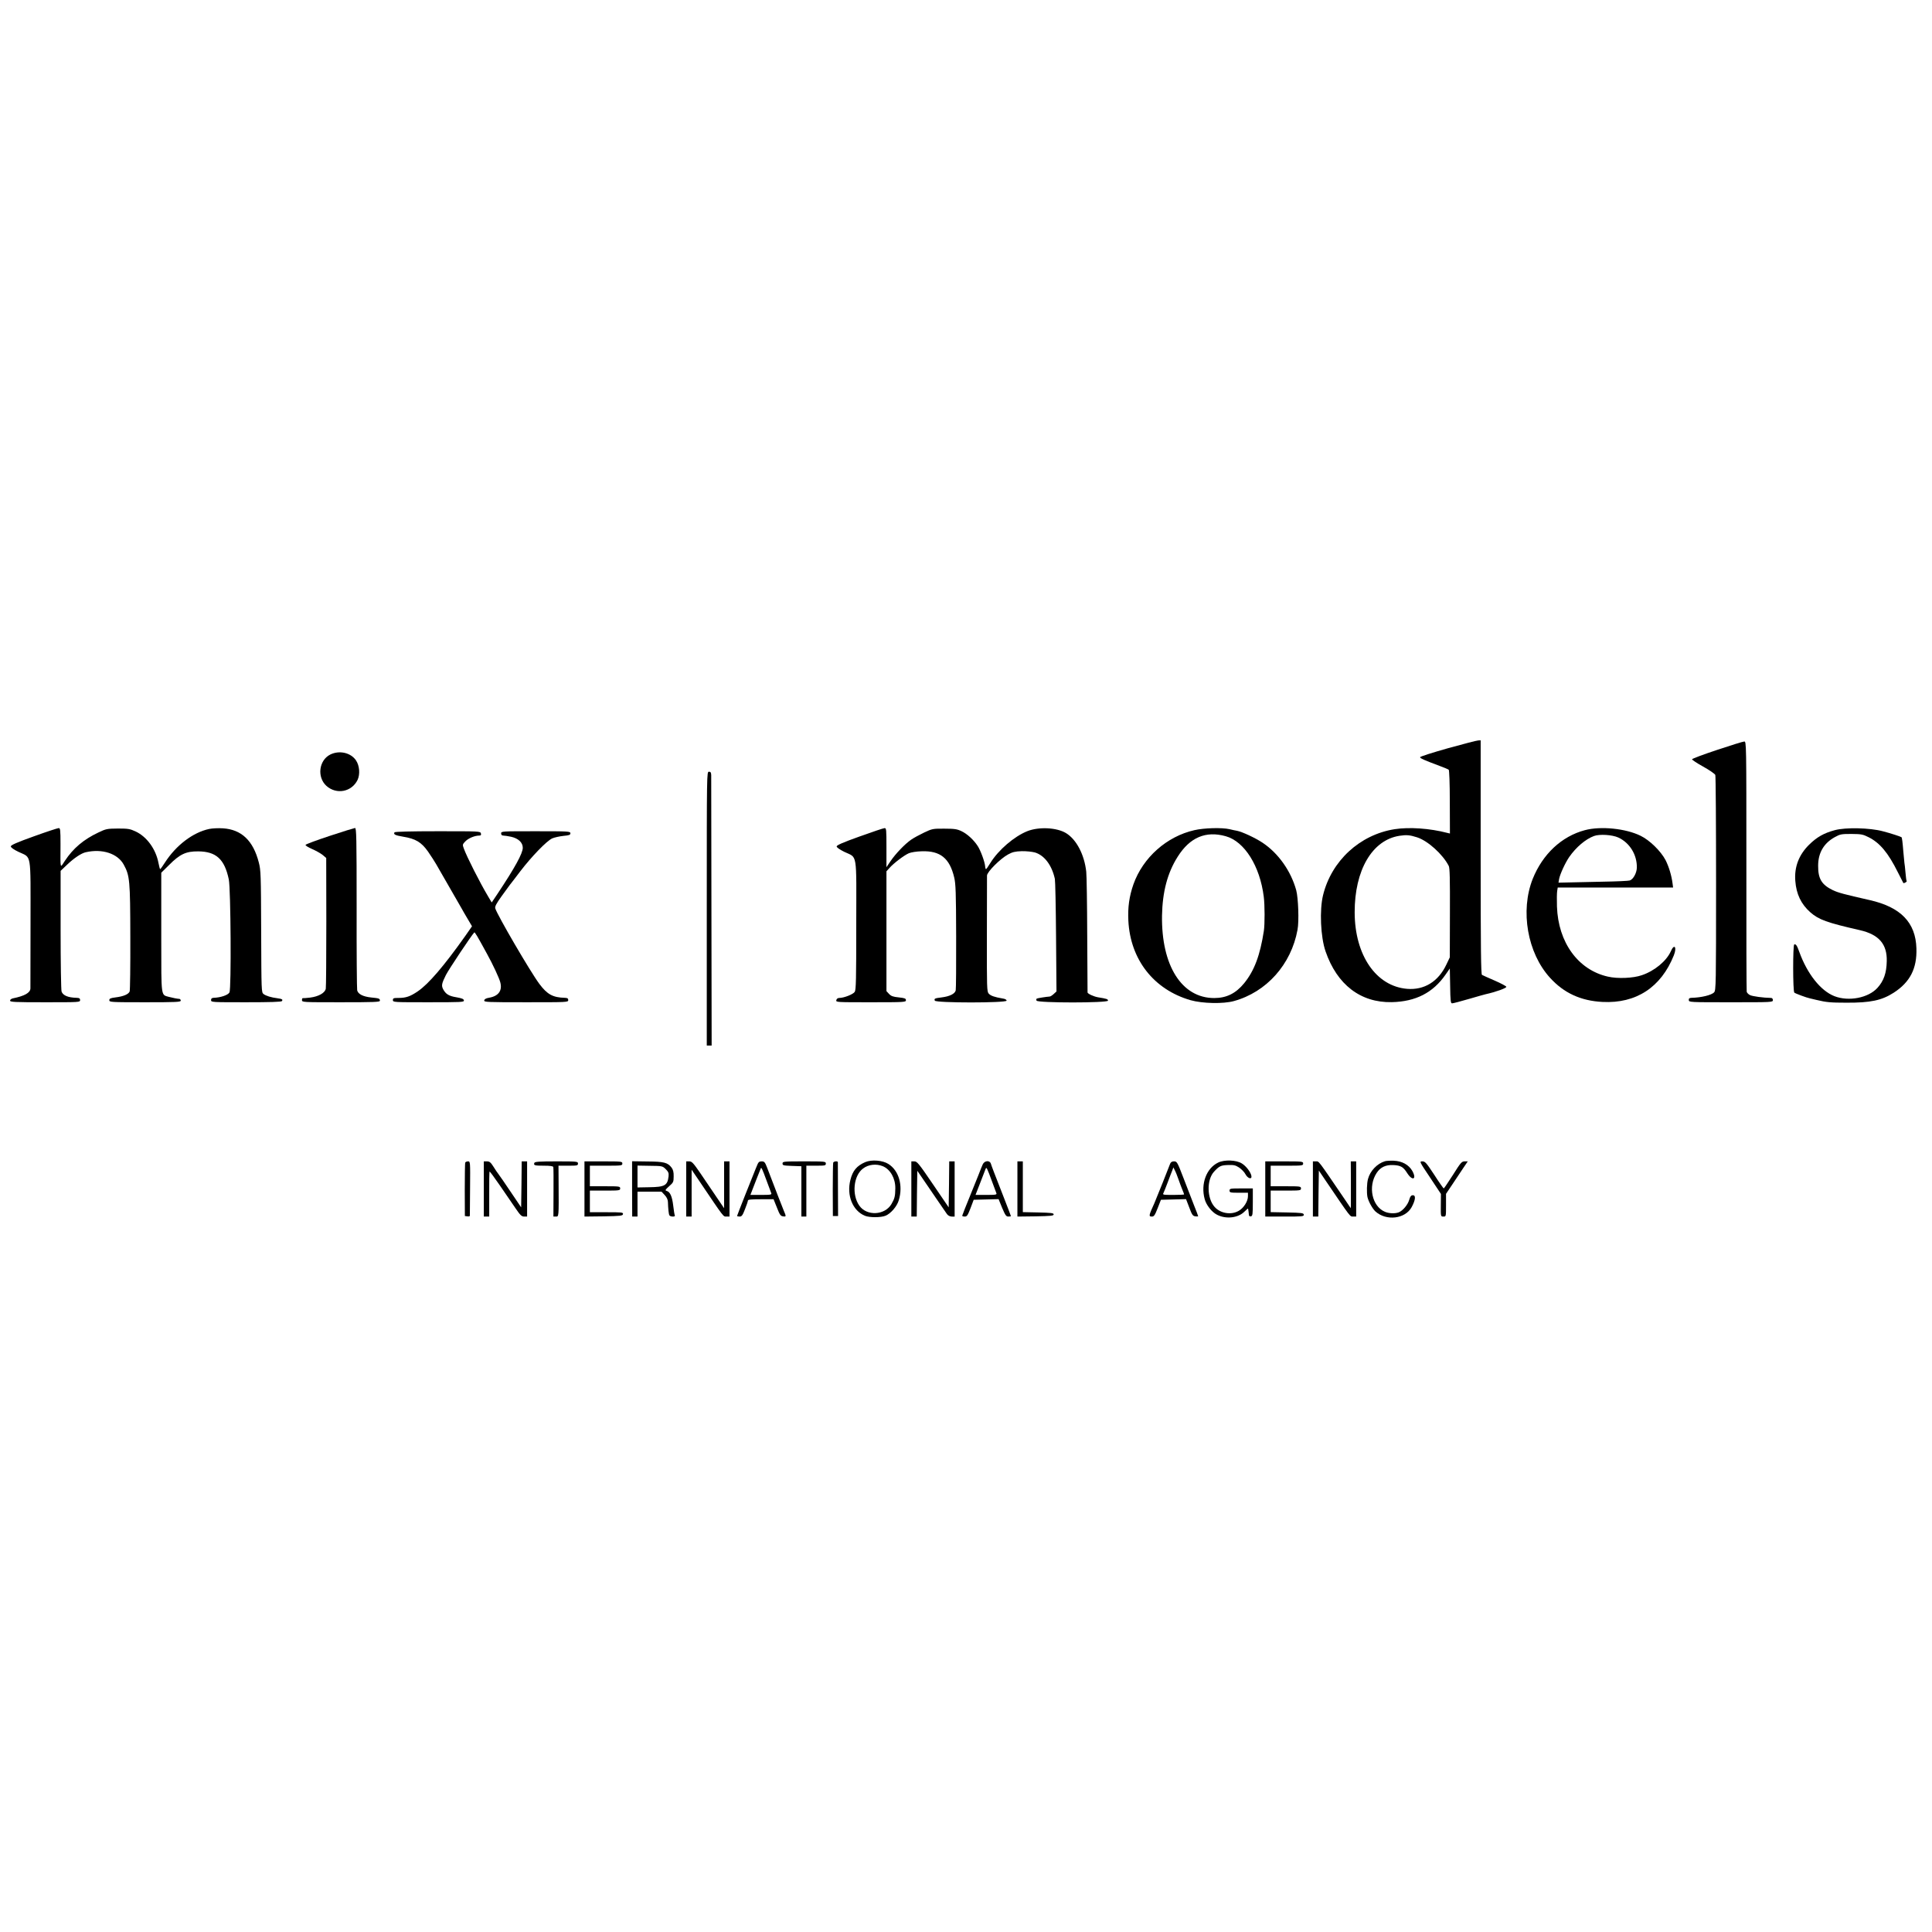 <?xml version="1.0" standalone="no"?>
<!DOCTYPE svg PUBLIC "-//W3C//DTD SVG 20010904//EN"
 "http://www.w3.org/TR/2001/REC-SVG-20010904/DTD/svg10.dtd">
<svg version="1.0" xmlns="http://www.w3.org/2000/svg"
 width="1785pt" height="1785pt" viewBox="0 0 1785 1785"
 preserveAspectRatio="xMidYMid meet">
<g transform="translate(0,1785) scale(0.1,-0.1)"
fill="#000000" stroke="none">
<path d="M13378 10937 c-142 -40 -258 -77 -258 -83 0 -10 38 -27 180 -80 41
-15 79 -31 85 -36 5 -5 10 -126 10 -299 l1 -290 -25 6 c-161 42 -350 55 -486
34 -322 -51 -583 -292 -661 -609 -34 -137 -23 -388 23 -520 106 -308 324 -475
612 -469 221 5 381 87 497 255 l39 56 3 -161 c2 -138 5 -161 18 -161 9 0 79
18 157 41 78 23 147 42 152 43 95 21 195 57 192 69 -1 6 -49 32 -107 57 -58
25 -111 49 -118 53 -9 6 -12 240 -12 1088 l0 1079 -22 -1 c-13 0 -139 -33
-280 -72z m-286 -823 c100 -32 238 -157 293 -264 10 -19 12 -118 11 -435 l-1
-410 -32 -67 c-74 -157 -204 -237 -363 -224 -286 24 -483 310 -484 706 -1 391
162 669 414 708 64 10 97 7 162 -14z"/>
<path d="M15866 10922 c-127 -42 -231 -81 -233 -87 -1 -5 45 -36 103 -68 58
-32 108 -67 112 -77 4 -10 7 -462 7 -1004 0 -937 -1 -985 -18 -1004 -23 -26
-119 -49 -209 -51 -20 -1 -26 -6 -25 -21 1 -20 8 -20 389 -20 381 0 388 0 388
20 0 12 -7 20 -17 20 -71 1 -172 15 -194 26 -15 7 -28 21 -31 31 -2 10 -4 534
-3 1166 0 1141 0 1147 -20 1146 -11 0 -123 -35 -249 -77z"/>
<path d="M3052 10879 c-106 -53 -125 -209 -36 -290 93 -83 234 -56 288 56 24
52 18 131 -15 180 -48 71 -153 95 -237 54z"/>
<path d="M6530 9455 l0 -1265 23 0 22 0 -2 1233 c-1 677 -2 1247 -2 1265 -1
25 -5 32 -21 32 -20 0 -20 -7 -20 -1265z"/>
<path d="M313 10123 c-159 -57 -213 -81 -213 -93 0 -10 26 -29 70 -50 124 -60
112 11 112 -662 0 -321 -1 -591 -1 -601 -2 -40 -54 -69 -162 -91 -14 -3 -26
-12 -26 -21 0 -13 41 -15 324 -15 316 0 323 0 323 20 0 16 -7 20 -32 21 -79 2
-125 21 -139 57 -5 13 -9 269 -9 570 l0 546 61 58 c63 60 130 105 171 114 153
35 295 -12 351 -114 56 -103 60 -143 61 -669 1 -266 -2 -492 -6 -503 -10 -26
-57 -46 -130 -55 -48 -6 -58 -11 -58 -26 0 -18 13 -19 330 -19 287 0 330 2
330 15 0 8 -6 15 -12 16 -20 1 -60 9 -99 19 -72 20 -69 -7 -69 521 0 260 0
508 0 550 l0 76 72 71 c100 101 157 127 269 126 166 -1 244 -72 283 -260 18
-85 24 -1011 6 -1043 -13 -25 -82 -48 -147 -50 -16 -1 -23 -7 -23 -21 0 -20 7
-20 324 -20 219 0 327 3 331 11 10 15 1 20 -42 26 -57 7 -106 22 -128 39 -20
15 -20 28 -22 577 -2 526 -3 567 -22 639 -52 202 -160 304 -331 315 -42 3
-100 0 -128 -6 -149 -32 -305 -150 -408 -310 -21 -33 -41 -61 -44 -61 -3 0
-10 26 -16 58 -25 128 -107 241 -211 290 -52 24 -69 27 -163 27 -100 -1 -109
-2 -182 -37 -135 -64 -231 -144 -309 -262 -45 -68 -41 -85 -40 152 0 137 -2
152 -17 151 -9 0 -113 -34 -229 -76z"/>
<path d="M3046 10127 c-121 -40 -221 -77 -223 -83 -2 -6 25 -23 60 -38 35 -15
79 -40 98 -55 l33 -28 1 -589 c0 -324 -2 -602 -5 -619 -8 -39 -66 -72 -145
-82 -33 -4 -63 -6 -67 -5 -5 1 -8 -7 -8 -18 0 -20 7 -20 360 -20 307 0 360 2
360 14 0 20 -6 23 -80 30 -76 8 -121 31 -130 66 -3 14 -6 357 -5 763 0 650 -2
737 -15 737 -8 -1 -114 -33 -234 -73z"/>
<path d="M7943 10122 c-154 -55 -213 -81 -213 -92 0 -10 28 -29 70 -50 124
-60 112 13 111 -675 0 -506 -2 -600 -14 -619 -15 -23 -100 -56 -142 -56 -14 0
-25 -7 -28 -20 -5 -20 0 -20 319 -20 311 0 324 1 324 19 0 16 -11 20 -66 26
-53 5 -71 12 -90 32 l-24 26 0 554 0 553 28 31 c39 44 135 117 179 136 22 9
73 17 119 18 171 6 258 -64 300 -242 14 -57 17 -143 18 -543 1 -261 -1 -486
-4 -500 -7 -32 -57 -56 -130 -65 -65 -8 -71 -11 -63 -30 8 -22 663 -22 663 0
0 9 -14 17 -37 20 -76 13 -110 25 -128 45 -17 18 -18 53 -17 542 0 288 1 535
1 549 1 34 123 156 195 195 40 22 65 28 126 30 41 1 96 -5 122 -12 87 -26 156
-117 184 -244 4 -19 9 -261 11 -537 l4 -503 -25 -23 c-14 -13 -31 -24 -38 -24
-31 -2 -113 -15 -119 -19 -5 -3 -6 -11 -2 -19 8 -22 660 -22 660 0 0 14 -11
18 -92 31 -37 6 -93 31 -97 44 0 3 -2 241 -3 530 -1 289 -5 553 -9 586 -17
157 -90 298 -187 357 -86 52 -250 60 -357 18 -122 -49 -267 -173 -342 -294
-19 -31 -37 -57 -40 -57 -3 0 -7 11 -8 25 -3 42 -42 148 -69 189 -38 58 -97
112 -150 137 -40 19 -65 23 -158 23 -106 1 -113 -1 -187 -36 -42 -20 -96 -49
-120 -66 -58 -40 -144 -130 -190 -198 l-38 -56 0 181 c0 166 -1 181 -17 180
-10 0 -114 -35 -230 -77z"/>
<path d="M11035 10180 c-256 -58 -475 -253 -563 -500 -39 -112 -53 -212 -47
-336 18 -360 235 -637 575 -735 110 -31 303 -35 400 -8 302 83 530 339 588
659 15 79 7 293 -12 365 -49 177 -164 341 -311 439 -66 44 -186 100 -235 110
-14 2 -45 9 -70 15 -69 16 -234 12 -325 -9z m290 -56 c173 -48 316 -276 351
-559 10 -75 10 -255 1 -315 -35 -227 -88 -368 -182 -484 -77 -94 -163 -137
-276 -137 -300 -1 -490 299 -483 762 4 218 50 395 145 544 112 178 259 241
444 189z"/>
<path d="M14643 10180 c-215 -57 -390 -221 -482 -450 -117 -296 -49 -685 160
-914 128 -141 285 -213 485 -223 310 -16 541 135 659 431 30 76 4 111 -28 37
-40 -90 -151 -182 -268 -221 -79 -28 -225 -34 -314 -13 -275 62 -459 316 -470
648 -2 61 -1 125 2 143 l5 32 533 0 533 0 -5 38 c-9 72 -34 155 -65 216 -44
83 -146 183 -230 224 -138 68 -369 91 -515 52z m309 -68 c106 -49 174 -161
171 -280 -2 -50 -34 -107 -66 -117 -12 -4 -123 -9 -247 -11 -124 -3 -267 -6
-318 -7 l-93 -2 6 35 c9 45 57 150 94 203 63 90 150 164 228 193 51 19 168 12
225 -14z"/>
<path d="M16952 10180 c-101 -27 -166 -64 -238 -135 -94 -93 -137 -205 -127
-333 9 -123 54 -216 139 -291 78 -68 151 -95 458 -165 175 -40 252 -129 248
-286 -2 -110 -28 -183 -86 -247 -84 -93 -265 -128 -397 -77 -128 50 -251 205
-325 409 -21 60 -32 75 -47 69 -13 -5 -13 -433 1 -445 9 -8 113 -47 144 -53
13 -3 41 -10 63 -15 89 -21 126 -25 275 -25 222 -1 325 21 436 92 152 98 216
225 210 410 -7 239 -145 381 -432 446 -239 54 -289 68 -339 91 -104 50 -138
106 -137 226 0 119 52 208 153 264 50 28 62 30 154 30 90 -1 106 -3 159 -30
104 -52 181 -144 271 -325 26 -52 49 -96 50 -98 5 -6 35 11 31 17 -3 4 -8 40
-11 79 -3 40 -8 80 -10 90 -1 9 -6 57 -10 106 -7 88 -12 127 -17 131 -11 7
-106 38 -173 55 -119 32 -343 37 -443 10z"/>
<path d="M3645 10160 c-12 -19 6 -28 78 -40 117 -19 170 -51 231 -137 28 -41
62 -93 75 -116 13 -23 66 -116 119 -207 52 -91 104 -181 115 -200 10 -19 37
-65 59 -102 l39 -66 -62 -89 c-197 -278 -340 -445 -439 -512 -69 -47 -109 -61
-176 -61 -47 0 -54 -2 -54 -20 0 -20 7 -20 329 -20 307 0 329 1 327 17 -2 14
-19 20 -69 29 -69 11 -99 29 -123 75 -17 33 -13 53 26 131 25 50 237 368 262
393 5 5 26 -30 116 -195 56 -101 113 -224 124 -265 21 -77 -16 -128 -102 -143
-30 -5 -44 -13 -46 -25 -2 -16 23 -17 387 -17 382 0 389 0 389 20 0 16 -7 20
-32 21 -110 3 -162 31 -235 129 -81 108 -388 634 -407 697 -5 17 8 43 60 115
37 51 71 97 75 103 5 5 48 62 96 125 105 137 243 280 295 304 21 9 67 19 103
23 54 5 65 9 65 24 0 18 -15 19 -320 19 -313 0 -320 0 -320 -20 0 -13 7 -20
20 -20 10 0 43 -5 72 -11 67 -15 108 -53 108 -102 0 -51 -73 -184 -234 -426
l-53 -79 -34 57 c-73 122 -197 366 -224 442 -13 35 -12 38 15 66 28 29 87 53
128 53 15 0 19 5 15 20 -5 20 -14 20 -399 20 -251 0 -395 -4 -399 -10z"/>
<path d="M7994 7113 c-78 -34 -116 -79 -137 -164 -37 -143 21 -286 135 -332
42 -17 148 -17 190 1 49 20 106 87 122 143 41 136 1 274 -96 335 -53 34 -155
42 -214 17z m163 -38 c69 -29 116 -112 115 -204 -1 -74 -6 -94 -36 -146 -62
-104 -227 -112 -296 -15 -72 101 -55 278 34 344 50 38 122 46 183 21z"/>
<path d="M11255 7109 c-109 -52 -163 -197 -125 -337 14 -55 66 -121 114 -145
82 -43 195 -30 253 28 18 18 34 31 34 29 2 -5 6 -39 8 -60 0 -9 8 -14 18 -12
16 3 18 18 18 131 l0 127 -107 0 c-101 0 -108 -1 -108 -20 0 -18 7 -20 85 -20
l85 0 0 -32 c0 -47 -39 -109 -85 -135 -70 -41 -170 -24 -223 36 -72 80 -74
252 -5 326 47 51 63 59 127 61 54 2 70 -1 104 -23 22 -15 49 -42 59 -62 21
-40 61 -51 55 -16 -6 35 -49 92 -89 116 -51 32 -160 36 -218 8z"/>
<path d="M12795 7121 c-72 -22 -136 -89 -156 -164 -11 -41 -13 -125 -5 -166 9
-41 45 -106 73 -133 100 -91 276 -71 336 40 36 67 40 112 8 109 -14 -1 -23
-13 -31 -42 -13 -46 -59 -101 -97 -116 -35 -13 -89 -11 -127 5 -120 50 -159
234 -77 359 34 52 83 76 152 73 70 -3 94 -17 130 -74 48 -76 91 -59 48 19 -33
58 -95 92 -173 95 -34 1 -70 -1 -81 -5z"/>
<path d="M4298 7108 c-2 -7 -4 -121 -4 -253 l1 -240 23 -3 c12 -2 22 0 23 5 0
4 1 119 2 256 2 246 2 247 -19 247 -12 0 -24 -6 -26 -12z"/>
<path d="M4470 6865 l0 -255 25 0 25 0 0 206 c-1 114 1 208 3 210 2 3 45 -55
95 -128 50 -73 115 -168 144 -210 44 -65 57 -78 81 -78 l27 0 0 255 0 255 -25
0 -25 0 -2 -212 -3 -213 -64 95 c-36 52 -83 122 -105 155 -23 33 -43 62 -46
65 -3 3 -21 29 -39 58 -27 43 -38 52 -62 52 l-29 0 0 -255z"/>
<path d="M4937 7106 c-9 -23 2 -26 89 -26 57 0 83 -4 86 -12 2 -7 3 -113 2
-235 l-1 -223 23 0 c27 0 27 -9 25 308 l-1 162 90 0 c83 0 90 1 90 20 0 19 -7
20 -199 20 -161 0 -200 -3 -204 -14z"/>
<path d="M5400 6865 l0 -255 177 2 c159 3 176 5 179 21 2 16 -11 17 -152 17
l-154 0 0 100 0 100 140 0 c133 0 140 1 140 20 0 19 -7 20 -140 20 l-140 0 0
95 0 95 150 0 c143 0 150 1 150 20 0 19 -7 20 -175 20 l-175 0 0 -255z"/>
<path d="M5840 6865 l1 -255 25 0 24 0 0 115 0 115 111 0 111 0 29 -31 c19
-20 29 -42 30 -63 2 -63 7 -115 14 -125 3 -6 17 -11 31 -11 14 0 22 4 19 10
-3 5 -10 46 -15 91 -10 85 -29 128 -61 136 -16 5 -13 11 23 43 39 34 42 40 42
91 1 39 -5 62 -19 81 -36 47 -69 56 -223 57 l-142 2 0 -256z m311 183 c25 -25
29 -37 26 -67 -10 -84 -35 -98 -179 -100 l-108 -2 0 101 0 101 115 -2 c114 -1
116 -2 146 -31z"/>
<path d="M6340 6865 l0 -255 25 0 25 0 0 217 0 216 78 -115 c225 -333 213
-318 244 -318 l28 0 0 255 0 255 -25 0 -25 0 0 -216 0 -217 -74 109 c-41 60
-107 157 -147 217 -64 93 -77 107 -101 107 l-28 0 0 -255z"/>
<path d="M6999 7093 c-7 -16 -15 -37 -20 -48 -33 -80 -169 -424 -169 -429 0
-3 11 -6 23 -6 20 0 28 11 50 68 15 37 27 73 27 80 0 9 32 12 119 12 l118 0
31 -77 c26 -67 34 -78 56 -81 31 -4 31 -3 6 56 -17 41 -77 196 -151 390 -21
55 -27 62 -52 62 -21 0 -30 -7 -38 -27z m85 -155 c19 -51 37 -101 41 -110 7
-16 -2 -18 -93 -18 l-99 0 34 88 c18 48 38 96 42 107 5 11 12 29 16 40 6 18 7
19 16 3 5 -10 25 -59 43 -110z"/>
<path d="M7230 7100 c0 -17 8 -19 87 -22 l87 -3 0 -232 0 -233 23 0 23 0 0
235 0 235 90 0 c83 0 90 1 90 20 0 19 -7 20 -200 20 -192 0 -200 -1 -200 -20z"/>
<path d="M7698 7108 c-2 -7 -4 -121 -4 -253 l1 -240 24 0 24 0 -1 245 c0 135
-1 248 -1 253 -2 12 -39 8 -43 -5z"/>
<path d="M8420 6865 l0 -255 25 0 25 0 2 212 3 211 44 -64 c24 -35 82 -120
129 -189 47 -69 93 -135 101 -147 10 -14 27 -22 44 -23 l27 0 0 255 0 255 -25
0 -25 0 -2 -212 -3 -213 -145 213 c-130 191 -147 212 -172 212 l-28 0 0 -255z"/>
<path d="M9080 7093 c-7 -16 -14 -32 -16 -38 -1 -5 -41 -104 -88 -220 -47
-115 -86 -213 -86 -217 0 -5 11 -8 24 -8 20 0 27 11 53 78 l29 77 115 3 115 3
33 -81 c29 -68 37 -80 57 -80 13 0 24 2 24 4 0 3 -30 80 -66 173 -93 238 -111
285 -119 311 -10 34 -58 30 -75 -5z m84 -155 c19 -51 37 -101 41 -110 7 -16
-2 -18 -93 -18 l-99 0 42 108 c23 59 45 116 49 127 7 18 8 19 17 3 5 -10 25
-59 43 -110z"/>
<path d="M9400 6865 l0 -255 168 2 c141 3 167 5 167 18 0 13 -24 15 -142 18
l-143 3 0 234 0 235 -25 0 -25 0 0 -255z"/>
<path d="M10811 7098 c-5 -13 -37 -93 -70 -178 -34 -85 -68 -168 -75 -185 -53
-117 -55 -125 -23 -125 19 0 27 12 53 78 l30 77 116 3 116 3 30 -78 c25 -68
33 -78 56 -81 14 -2 26 -1 26 1 0 3 -17 49 -39 103 -21 55 -65 168 -97 251
-56 146 -60 153 -87 153 -19 0 -30 -7 -36 -22z m77 -144 c11 -33 28 -76 36
-96 9 -21 16 -40 16 -43 0 -3 -45 -5 -100 -5 -97 0 -100 1 -90 19 5 11 23 55
39 98 16 43 34 91 41 107 l11 30 13 -26 c8 -14 23 -52 34 -84z"/>
<path d="M11690 6865 l0 -255 179 0 c165 0 179 1 177 18 -3 15 -19 17 -154 20
l-152 3 0 99 0 100 140 0 c133 0 140 1 140 20 0 19 -7 20 -140 20 l-140 0 0
95 0 95 150 0 c143 0 150 1 150 20 0 19 -7 20 -175 20 l-175 0 0 -255z"/>
<path d="M12130 6865 l0 -255 25 0 25 0 2 213 3 212 71 -105 c227 -334 216
-320 246 -320 l28 0 0 255 0 255 -25 0 -25 0 1 -177 c0 -98 0 -196 0 -217 l-1
-39 -67 99 c-241 354 -226 334 -255 334 l-28 0 0 -255z"/>
<path d="M13213 6970 l100 -151 -1 -104 c-1 -105 -1 -105 24 -105 24 0 24 0
24 105 l0 105 59 88 c32 48 77 115 100 150 l42 62 -29 0 c-27 0 -37 -12 -108
-125 -44 -68 -82 -125 -85 -125 -3 0 -43 56 -87 125 -74 112 -85 125 -111 125
-28 0 -28 -1 72 -150z"/>
</g>
</svg>
